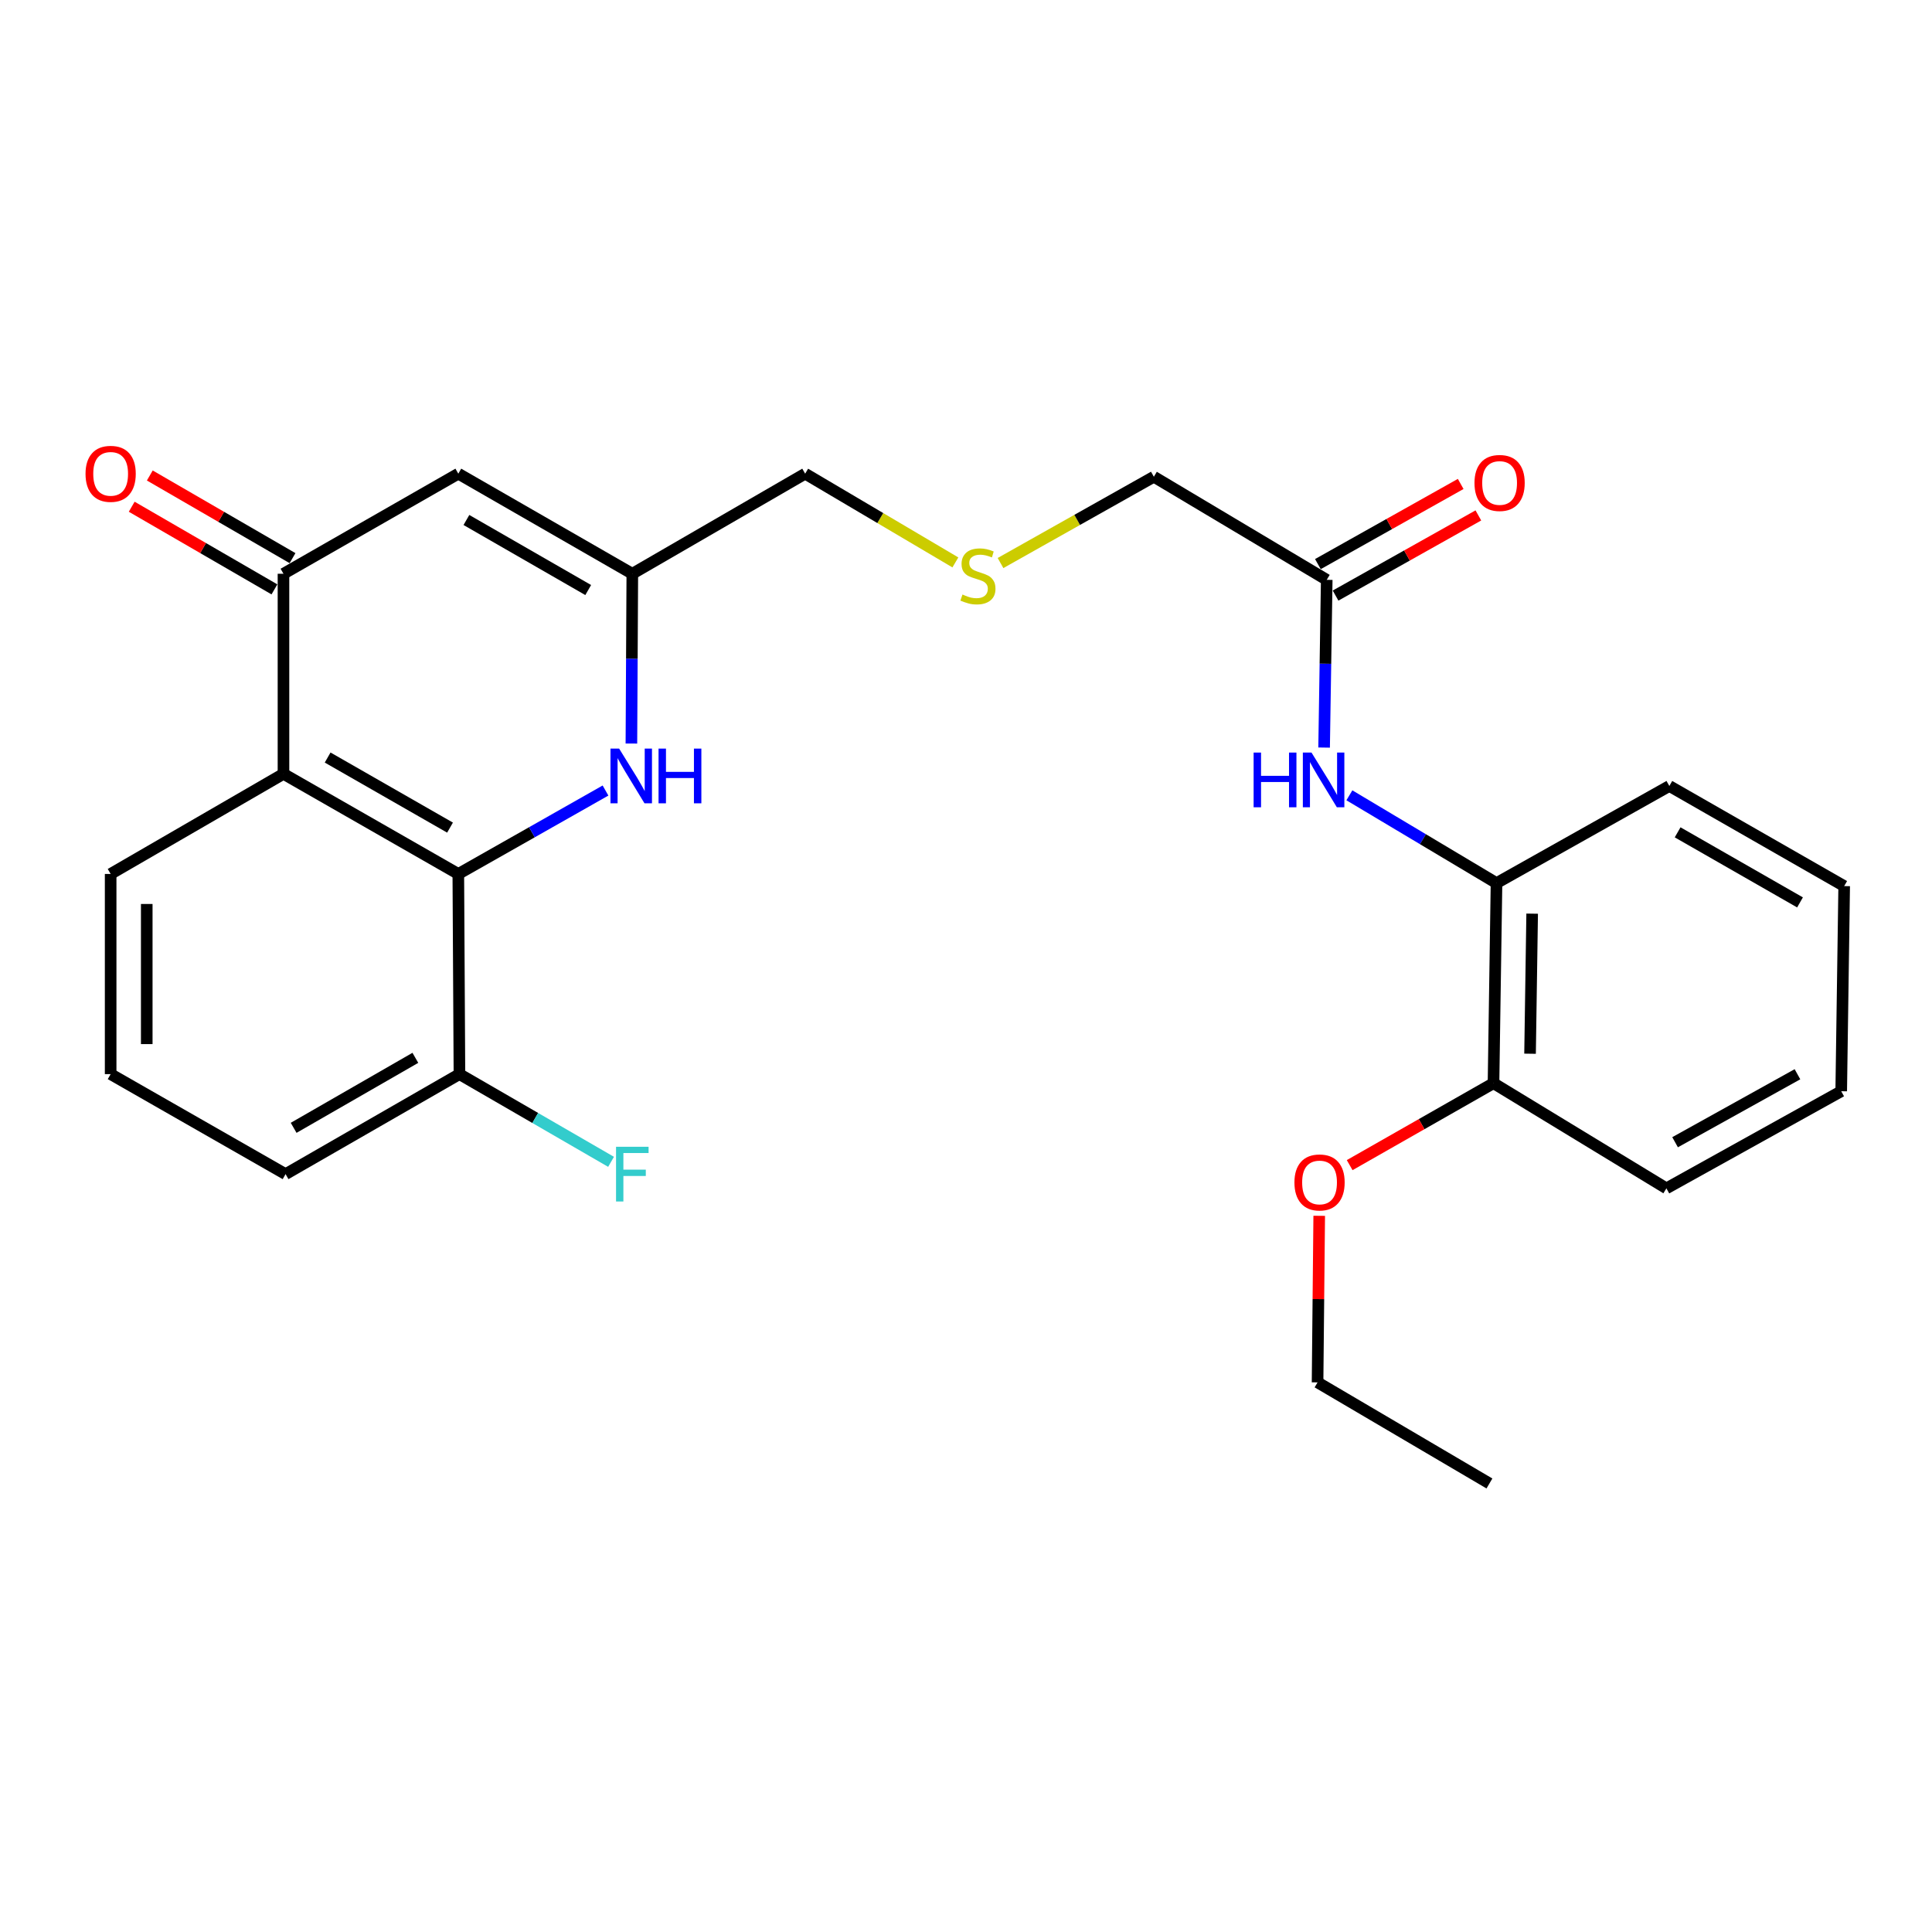 <?xml version='1.0' encoding='iso-8859-1'?>
<svg version='1.1' baseProfile='full'
              xmlns='http://www.w3.org/2000/svg'
                      xmlns:rdkit='http://www.rdkit.org/xml'
                      xmlns:xlink='http://www.w3.org/1999/xlink'
                  xml:space='preserve'
width='1000px' height='1000px' viewBox='0 0 1000 1000'>
<!-- END OF HEADER -->
<rect style='opacity:1.0;fill:#FFFFFF;stroke:none' width='1000' height='1000' x='0' y='0'> </rect>
<path class='bond-0' d='M 237.224,452.358 L 146.728,400.544' style='fill:none;fill-rule:evenodd;stroke:#000000;stroke-width:6px;stroke-linecap:butt;stroke-linejoin:miter;stroke-opacity:1' />
<path class='bond-0' d='M 232.935,428.369 L 169.588,392.099' style='fill:none;fill-rule:evenodd;stroke:#000000;stroke-width:6px;stroke-linecap:butt;stroke-linejoin:miter;stroke-opacity:1' />
<path class='bond-2' d='M 237.224,452.358 L 275.318,430.768' style='fill:none;fill-rule:evenodd;stroke:#000000;stroke-width:6px;stroke-linecap:butt;stroke-linejoin:miter;stroke-opacity:1' />
<path class='bond-2' d='M 275.318,430.768 L 313.411,409.178' style='fill:none;fill-rule:evenodd;stroke:#0000FF;stroke-width:6px;stroke-linecap:butt;stroke-linejoin:miter;stroke-opacity:1' />
<path class='bond-8' d='M 237.224,452.358 L 237.805,555.966' style='fill:none;fill-rule:evenodd;stroke:#000000;stroke-width:6px;stroke-linecap:butt;stroke-linejoin:miter;stroke-opacity:1' />
<path class='bond-1' d='M 146.728,400.544 L 146.728,296.978' style='fill:none;fill-rule:evenodd;stroke:#000000;stroke-width:6px;stroke-linecap:butt;stroke-linejoin:miter;stroke-opacity:1' />
<path class='bond-15' d='M 146.728,400.544 L 57.271,452.358' style='fill:none;fill-rule:evenodd;stroke:#000000;stroke-width:6px;stroke-linecap:butt;stroke-linejoin:miter;stroke-opacity:1' />
<path class='bond-9' d='M 151.411,288.892 L 114.474,267.503' style='fill:none;fill-rule:evenodd;stroke:#000000;stroke-width:6px;stroke-linecap:butt;stroke-linejoin:miter;stroke-opacity:1' />
<path class='bond-9' d='M 114.474,267.503 L 77.537,246.113' style='fill:none;fill-rule:evenodd;stroke:#FF0000;stroke-width:6px;stroke-linecap:butt;stroke-linejoin:miter;stroke-opacity:1' />
<path class='bond-9' d='M 142.046,305.063 L 105.109,283.674' style='fill:none;fill-rule:evenodd;stroke:#000000;stroke-width:6px;stroke-linecap:butt;stroke-linejoin:miter;stroke-opacity:1' />
<path class='bond-9' d='M 105.109,283.674 L 68.173,262.284' style='fill:none;fill-rule:evenodd;stroke:#FF0000;stroke-width:6px;stroke-linecap:butt;stroke-linejoin:miter;stroke-opacity:1' />
<path class='bond-27' d='M 146.728,296.978 L 237.224,245.174' style='fill:none;fill-rule:evenodd;stroke:#000000;stroke-width:6px;stroke-linecap:butt;stroke-linejoin:miter;stroke-opacity:1' />
<path class='bond-4' d='M 326.813,384.857 L 327.048,340.918' style='fill:none;fill-rule:evenodd;stroke:#0000FF;stroke-width:6px;stroke-linecap:butt;stroke-linejoin:miter;stroke-opacity:1' />
<path class='bond-4' d='M 327.048,340.918 L 327.284,296.978' style='fill:none;fill-rule:evenodd;stroke:#000000;stroke-width:6px;stroke-linecap:butt;stroke-linejoin:miter;stroke-opacity:1' />
<path class='bond-3' d='M 237.224,245.174 L 327.284,296.978' style='fill:none;fill-rule:evenodd;stroke:#000000;stroke-width:6px;stroke-linecap:butt;stroke-linejoin:miter;stroke-opacity:1' />
<path class='bond-3' d='M 241.416,269.143 L 304.457,305.405' style='fill:none;fill-rule:evenodd;stroke:#000000;stroke-width:6px;stroke-linecap:butt;stroke-linejoin:miter;stroke-opacity:1' />
<path class='bond-14' d='M 327.284,296.978 L 416.752,245.174' style='fill:none;fill-rule:evenodd;stroke:#000000;stroke-width:6px;stroke-linecap:butt;stroke-linejoin:miter;stroke-opacity:1' />
<path class='bond-5' d='M 685.355,386.94 L 686.034,343.532' style='fill:none;fill-rule:evenodd;stroke:#0000FF;stroke-width:6px;stroke-linecap:butt;stroke-linejoin:miter;stroke-opacity:1' />
<path class='bond-5' d='M 686.034,343.532 L 686.713,300.123' style='fill:none;fill-rule:evenodd;stroke:#000000;stroke-width:6px;stroke-linecap:butt;stroke-linejoin:miter;stroke-opacity:1' />
<path class='bond-6' d='M 698.439,411.652 L 736.515,434.372' style='fill:none;fill-rule:evenodd;stroke:#0000FF;stroke-width:6px;stroke-linecap:butt;stroke-linejoin:miter;stroke-opacity:1' />
<path class='bond-6' d='M 736.515,434.372 L 774.592,457.092' style='fill:none;fill-rule:evenodd;stroke:#000000;stroke-width:6px;stroke-linecap:butt;stroke-linejoin:miter;stroke-opacity:1' />
<path class='bond-10' d='M 774.592,457.092 L 773.035,560.658' style='fill:none;fill-rule:evenodd;stroke:#000000;stroke-width:6px;stroke-linecap:butt;stroke-linejoin:miter;stroke-opacity:1' />
<path class='bond-10' d='M 793.043,472.908 L 791.953,545.404' style='fill:none;fill-rule:evenodd;stroke:#000000;stroke-width:6px;stroke-linecap:butt;stroke-linejoin:miter;stroke-opacity:1' />
<path class='bond-19' d='M 774.592,457.092 L 864.05,406.825' style='fill:none;fill-rule:evenodd;stroke:#000000;stroke-width:6px;stroke-linecap:butt;stroke-linejoin:miter;stroke-opacity:1' />
<path class='bond-7' d='M 686.713,300.123 L 597.234,246.762' style='fill:none;fill-rule:evenodd;stroke:#000000;stroke-width:6px;stroke-linecap:butt;stroke-linejoin:miter;stroke-opacity:1' />
<path class='bond-11' d='M 691.286,308.271 L 728.243,287.527' style='fill:none;fill-rule:evenodd;stroke:#000000;stroke-width:6px;stroke-linecap:butt;stroke-linejoin:miter;stroke-opacity:1' />
<path class='bond-11' d='M 728.243,287.527 L 765.199,266.782' style='fill:none;fill-rule:evenodd;stroke:#FF0000;stroke-width:6px;stroke-linecap:butt;stroke-linejoin:miter;stroke-opacity:1' />
<path class='bond-11' d='M 682.139,291.976 L 719.096,271.231' style='fill:none;fill-rule:evenodd;stroke:#000000;stroke-width:6px;stroke-linecap:butt;stroke-linejoin:miter;stroke-opacity:1' />
<path class='bond-11' d='M 719.096,271.231 L 756.052,250.487' style='fill:none;fill-rule:evenodd;stroke:#FF0000;stroke-width:6px;stroke-linecap:butt;stroke-linejoin:miter;stroke-opacity:1' />
<path class='bond-13' d='M 237.805,555.966 L 277.042,578.664' style='fill:none;fill-rule:evenodd;stroke:#000000;stroke-width:6px;stroke-linecap:butt;stroke-linejoin:miter;stroke-opacity:1' />
<path class='bond-13' d='M 277.042,578.664 L 316.279,601.362' style='fill:none;fill-rule:evenodd;stroke:#33CCCC;stroke-width:6px;stroke-linecap:butt;stroke-linejoin:miter;stroke-opacity:1' />
<path class='bond-20' d='M 237.805,555.966 L 147.808,607.728' style='fill:none;fill-rule:evenodd;stroke:#000000;stroke-width:6px;stroke-linecap:butt;stroke-linejoin:miter;stroke-opacity:1' />
<path class='bond-20' d='M 214.989,547.531 L 151.991,583.765' style='fill:none;fill-rule:evenodd;stroke:#000000;stroke-width:6px;stroke-linecap:butt;stroke-linejoin:miter;stroke-opacity:1' />
<path class='bond-17' d='M 773.035,560.658 L 735.811,581.865' style='fill:none;fill-rule:evenodd;stroke:#000000;stroke-width:6px;stroke-linecap:butt;stroke-linejoin:miter;stroke-opacity:1' />
<path class='bond-17' d='M 735.811,581.865 L 698.587,603.071' style='fill:none;fill-rule:evenodd;stroke:#FF0000;stroke-width:6px;stroke-linecap:butt;stroke-linejoin:miter;stroke-opacity:1' />
<path class='bond-21' d='M 773.035,560.658 L 862.524,615.088' style='fill:none;fill-rule:evenodd;stroke:#000000;stroke-width:6px;stroke-linecap:butt;stroke-linejoin:miter;stroke-opacity:1' />
<path class='bond-12' d='M 494.501,291.107 L 455.626,268.141' style='fill:none;fill-rule:evenodd;stroke:#CCCC00;stroke-width:6px;stroke-linecap:butt;stroke-linejoin:miter;stroke-opacity:1' />
<path class='bond-12' d='M 455.626,268.141 L 416.752,245.174' style='fill:none;fill-rule:evenodd;stroke:#000000;stroke-width:6px;stroke-linecap:butt;stroke-linejoin:miter;stroke-opacity:1' />
<path class='bond-16' d='M 517.87,291.426 L 557.552,269.094' style='fill:none;fill-rule:evenodd;stroke:#CCCC00;stroke-width:6px;stroke-linecap:butt;stroke-linejoin:miter;stroke-opacity:1' />
<path class='bond-16' d='M 557.552,269.094 L 597.234,246.762' style='fill:none;fill-rule:evenodd;stroke:#000000;stroke-width:6px;stroke-linecap:butt;stroke-linejoin:miter;stroke-opacity:1' />
<path class='bond-26' d='M 57.271,452.358 L 57.271,555.966' style='fill:none;fill-rule:evenodd;stroke:#000000;stroke-width:6px;stroke-linecap:butt;stroke-linejoin:miter;stroke-opacity:1' />
<path class='bond-26' d='M 75.957,467.899 L 75.957,540.424' style='fill:none;fill-rule:evenodd;stroke:#000000;stroke-width:6px;stroke-linecap:butt;stroke-linejoin:miter;stroke-opacity:1' />
<path class='bond-22' d='M 682.824,629.302 L 682.396,672.411' style='fill:none;fill-rule:evenodd;stroke:#FF0000;stroke-width:6px;stroke-linecap:butt;stroke-linejoin:miter;stroke-opacity:1' />
<path class='bond-22' d='M 682.396,672.411 L 681.968,715.519' style='fill:none;fill-rule:evenodd;stroke:#000000;stroke-width:6px;stroke-linecap:butt;stroke-linejoin:miter;stroke-opacity:1' />
<path class='bond-18' d='M 57.271,555.966 L 147.808,607.728' style='fill:none;fill-rule:evenodd;stroke:#000000;stroke-width:6px;stroke-linecap:butt;stroke-linejoin:miter;stroke-opacity:1' />
<path class='bond-24' d='M 864.05,406.825 L 954.545,458.639' style='fill:none;fill-rule:evenodd;stroke:#000000;stroke-width:6px;stroke-linecap:butt;stroke-linejoin:miter;stroke-opacity:1' />
<path class='bond-24' d='M 868.339,430.814 L 931.686,467.083' style='fill:none;fill-rule:evenodd;stroke:#000000;stroke-width:6px;stroke-linecap:butt;stroke-linejoin:miter;stroke-opacity:1' />
<path class='bond-28' d='M 862.524,615.088 L 953.009,564.821' style='fill:none;fill-rule:evenodd;stroke:#000000;stroke-width:6px;stroke-linecap:butt;stroke-linejoin:miter;stroke-opacity:1' />
<path class='bond-28' d='M 867.022,591.213 L 930.361,556.026' style='fill:none;fill-rule:evenodd;stroke:#000000;stroke-width:6px;stroke-linecap:butt;stroke-linejoin:miter;stroke-opacity:1' />
<path class='bond-23' d='M 681.968,715.519 L 770.928,767.842' style='fill:none;fill-rule:evenodd;stroke:#000000;stroke-width:6px;stroke-linecap:butt;stroke-linejoin:miter;stroke-opacity:1' />
<path class='bond-25' d='M 954.545,458.639 L 953.009,564.821' style='fill:none;fill-rule:evenodd;stroke:#000000;stroke-width:6px;stroke-linecap:butt;stroke-linejoin:miter;stroke-opacity:1' />
<path  class='atom-3' d='M 320.463 387.474
L 329.743 402.474
Q 330.663 403.954, 332.143 406.634
Q 333.623 409.314, 333.703 409.474
L 333.703 387.474
L 337.463 387.474
L 337.463 415.794
L 333.583 415.794
L 323.623 399.394
Q 322.463 397.474, 321.223 395.274
Q 320.023 393.074, 319.663 392.394
L 319.663 415.794
L 315.983 415.794
L 315.983 387.474
L 320.463 387.474
' fill='#0000FF'/>
<path  class='atom-3' d='M 340.863 387.474
L 344.703 387.474
L 344.703 399.514
L 359.183 399.514
L 359.183 387.474
L 363.023 387.474
L 363.023 415.794
L 359.183 415.794
L 359.183 402.714
L 344.703 402.714
L 344.703 415.794
L 340.863 415.794
L 340.863 387.474
' fill='#0000FF'/>
<path  class='atom-6' d='M 648.873 389.529
L 652.713 389.529
L 652.713 401.569
L 667.193 401.569
L 667.193 389.529
L 671.033 389.529
L 671.033 417.849
L 667.193 417.849
L 667.193 404.769
L 652.713 404.769
L 652.713 417.849
L 648.873 417.849
L 648.873 389.529
' fill='#0000FF'/>
<path  class='atom-6' d='M 678.833 389.529
L 688.113 404.529
Q 689.033 406.009, 690.513 408.689
Q 691.993 411.369, 692.073 411.529
L 692.073 389.529
L 695.833 389.529
L 695.833 417.849
L 691.953 417.849
L 681.993 401.449
Q 680.833 399.529, 679.593 397.329
Q 678.393 395.129, 678.033 394.449
L 678.033 417.849
L 674.353 417.849
L 674.353 389.529
L 678.833 389.529
' fill='#0000FF'/>
<path  class='atom-10' d='M 44.271 245.254
Q 44.271 238.454, 47.631 234.654
Q 50.991 230.854, 57.271 230.854
Q 63.551 230.854, 66.911 234.654
Q 70.271 238.454, 70.271 245.254
Q 70.271 252.134, 66.871 256.054
Q 63.471 259.934, 57.271 259.934
Q 51.031 259.934, 47.631 256.054
Q 44.271 252.174, 44.271 245.254
M 57.271 256.734
Q 61.591 256.734, 63.911 253.854
Q 66.271 250.934, 66.271 245.254
Q 66.271 239.694, 63.911 236.894
Q 61.591 234.054, 57.271 234.054
Q 52.951 234.054, 50.591 236.854
Q 48.271 239.654, 48.271 245.254
Q 48.271 250.974, 50.591 253.854
Q 52.951 256.734, 57.271 256.734
' fill='#FF0000'/>
<path  class='atom-12' d='M 763.191 249.978
Q 763.191 243.178, 766.551 239.378
Q 769.911 235.578, 776.191 235.578
Q 782.471 235.578, 785.831 239.378
Q 789.191 243.178, 789.191 249.978
Q 789.191 256.858, 785.791 260.778
Q 782.391 264.658, 776.191 264.658
Q 769.951 264.658, 766.551 260.778
Q 763.191 256.898, 763.191 249.978
M 776.191 261.458
Q 780.511 261.458, 782.831 258.578
Q 785.191 255.658, 785.191 249.978
Q 785.191 244.418, 782.831 241.618
Q 780.511 238.778, 776.191 238.778
Q 771.871 238.778, 769.511 241.578
Q 767.191 244.378, 767.191 249.978
Q 767.191 255.698, 769.511 258.578
Q 771.871 261.458, 776.191 261.458
' fill='#FF0000'/>
<path  class='atom-13' d='M 498.178 307.726
Q 498.498 307.846, 499.818 308.406
Q 501.138 308.966, 502.578 309.326
Q 504.058 309.646, 505.498 309.646
Q 508.178 309.646, 509.738 308.366
Q 511.298 307.046, 511.298 304.766
Q 511.298 303.206, 510.498 302.246
Q 509.738 301.286, 508.538 300.766
Q 507.338 300.246, 505.338 299.646
Q 502.818 298.886, 501.298 298.166
Q 499.818 297.446, 498.738 295.926
Q 497.698 294.406, 497.698 291.846
Q 497.698 288.286, 500.098 286.086
Q 502.538 283.886, 507.338 283.886
Q 510.618 283.886, 514.338 285.446
L 513.418 288.526
Q 510.018 287.126, 507.458 287.126
Q 504.698 287.126, 503.178 288.286
Q 501.658 289.406, 501.698 291.366
Q 501.698 292.886, 502.458 293.806
Q 503.258 294.726, 504.378 295.246
Q 505.538 295.766, 507.458 296.366
Q 510.018 297.166, 511.538 297.966
Q 513.058 298.766, 514.138 300.406
Q 515.258 302.006, 515.258 304.766
Q 515.258 308.686, 512.618 310.806
Q 510.018 312.886, 505.658 312.886
Q 503.138 312.886, 501.218 312.326
Q 499.338 311.806, 497.098 310.886
L 498.178 307.726
' fill='#CCCC00'/>
<path  class='atom-14' d='M 318.864 593.568
L 335.704 593.568
L 335.704 596.808
L 322.664 596.808
L 322.664 605.408
L 334.264 605.408
L 334.264 608.688
L 322.664 608.688
L 322.664 621.888
L 318.864 621.888
L 318.864 593.568
' fill='#33CCCC'/>
<path  class='atom-18' d='M 669.996 612.033
Q 669.996 605.233, 673.356 601.433
Q 676.716 597.633, 682.996 597.633
Q 689.276 597.633, 692.636 601.433
Q 695.996 605.233, 695.996 612.033
Q 695.996 618.913, 692.596 622.833
Q 689.196 626.713, 682.996 626.713
Q 676.756 626.713, 673.356 622.833
Q 669.996 618.953, 669.996 612.033
M 682.996 623.513
Q 687.316 623.513, 689.636 620.633
Q 691.996 617.713, 691.996 612.033
Q 691.996 606.473, 689.636 603.673
Q 687.316 600.833, 682.996 600.833
Q 678.676 600.833, 676.316 603.633
Q 673.996 606.433, 673.996 612.033
Q 673.996 617.753, 676.316 620.633
Q 678.676 623.513, 682.996 623.513
' fill='#FF0000'/>
</svg>
